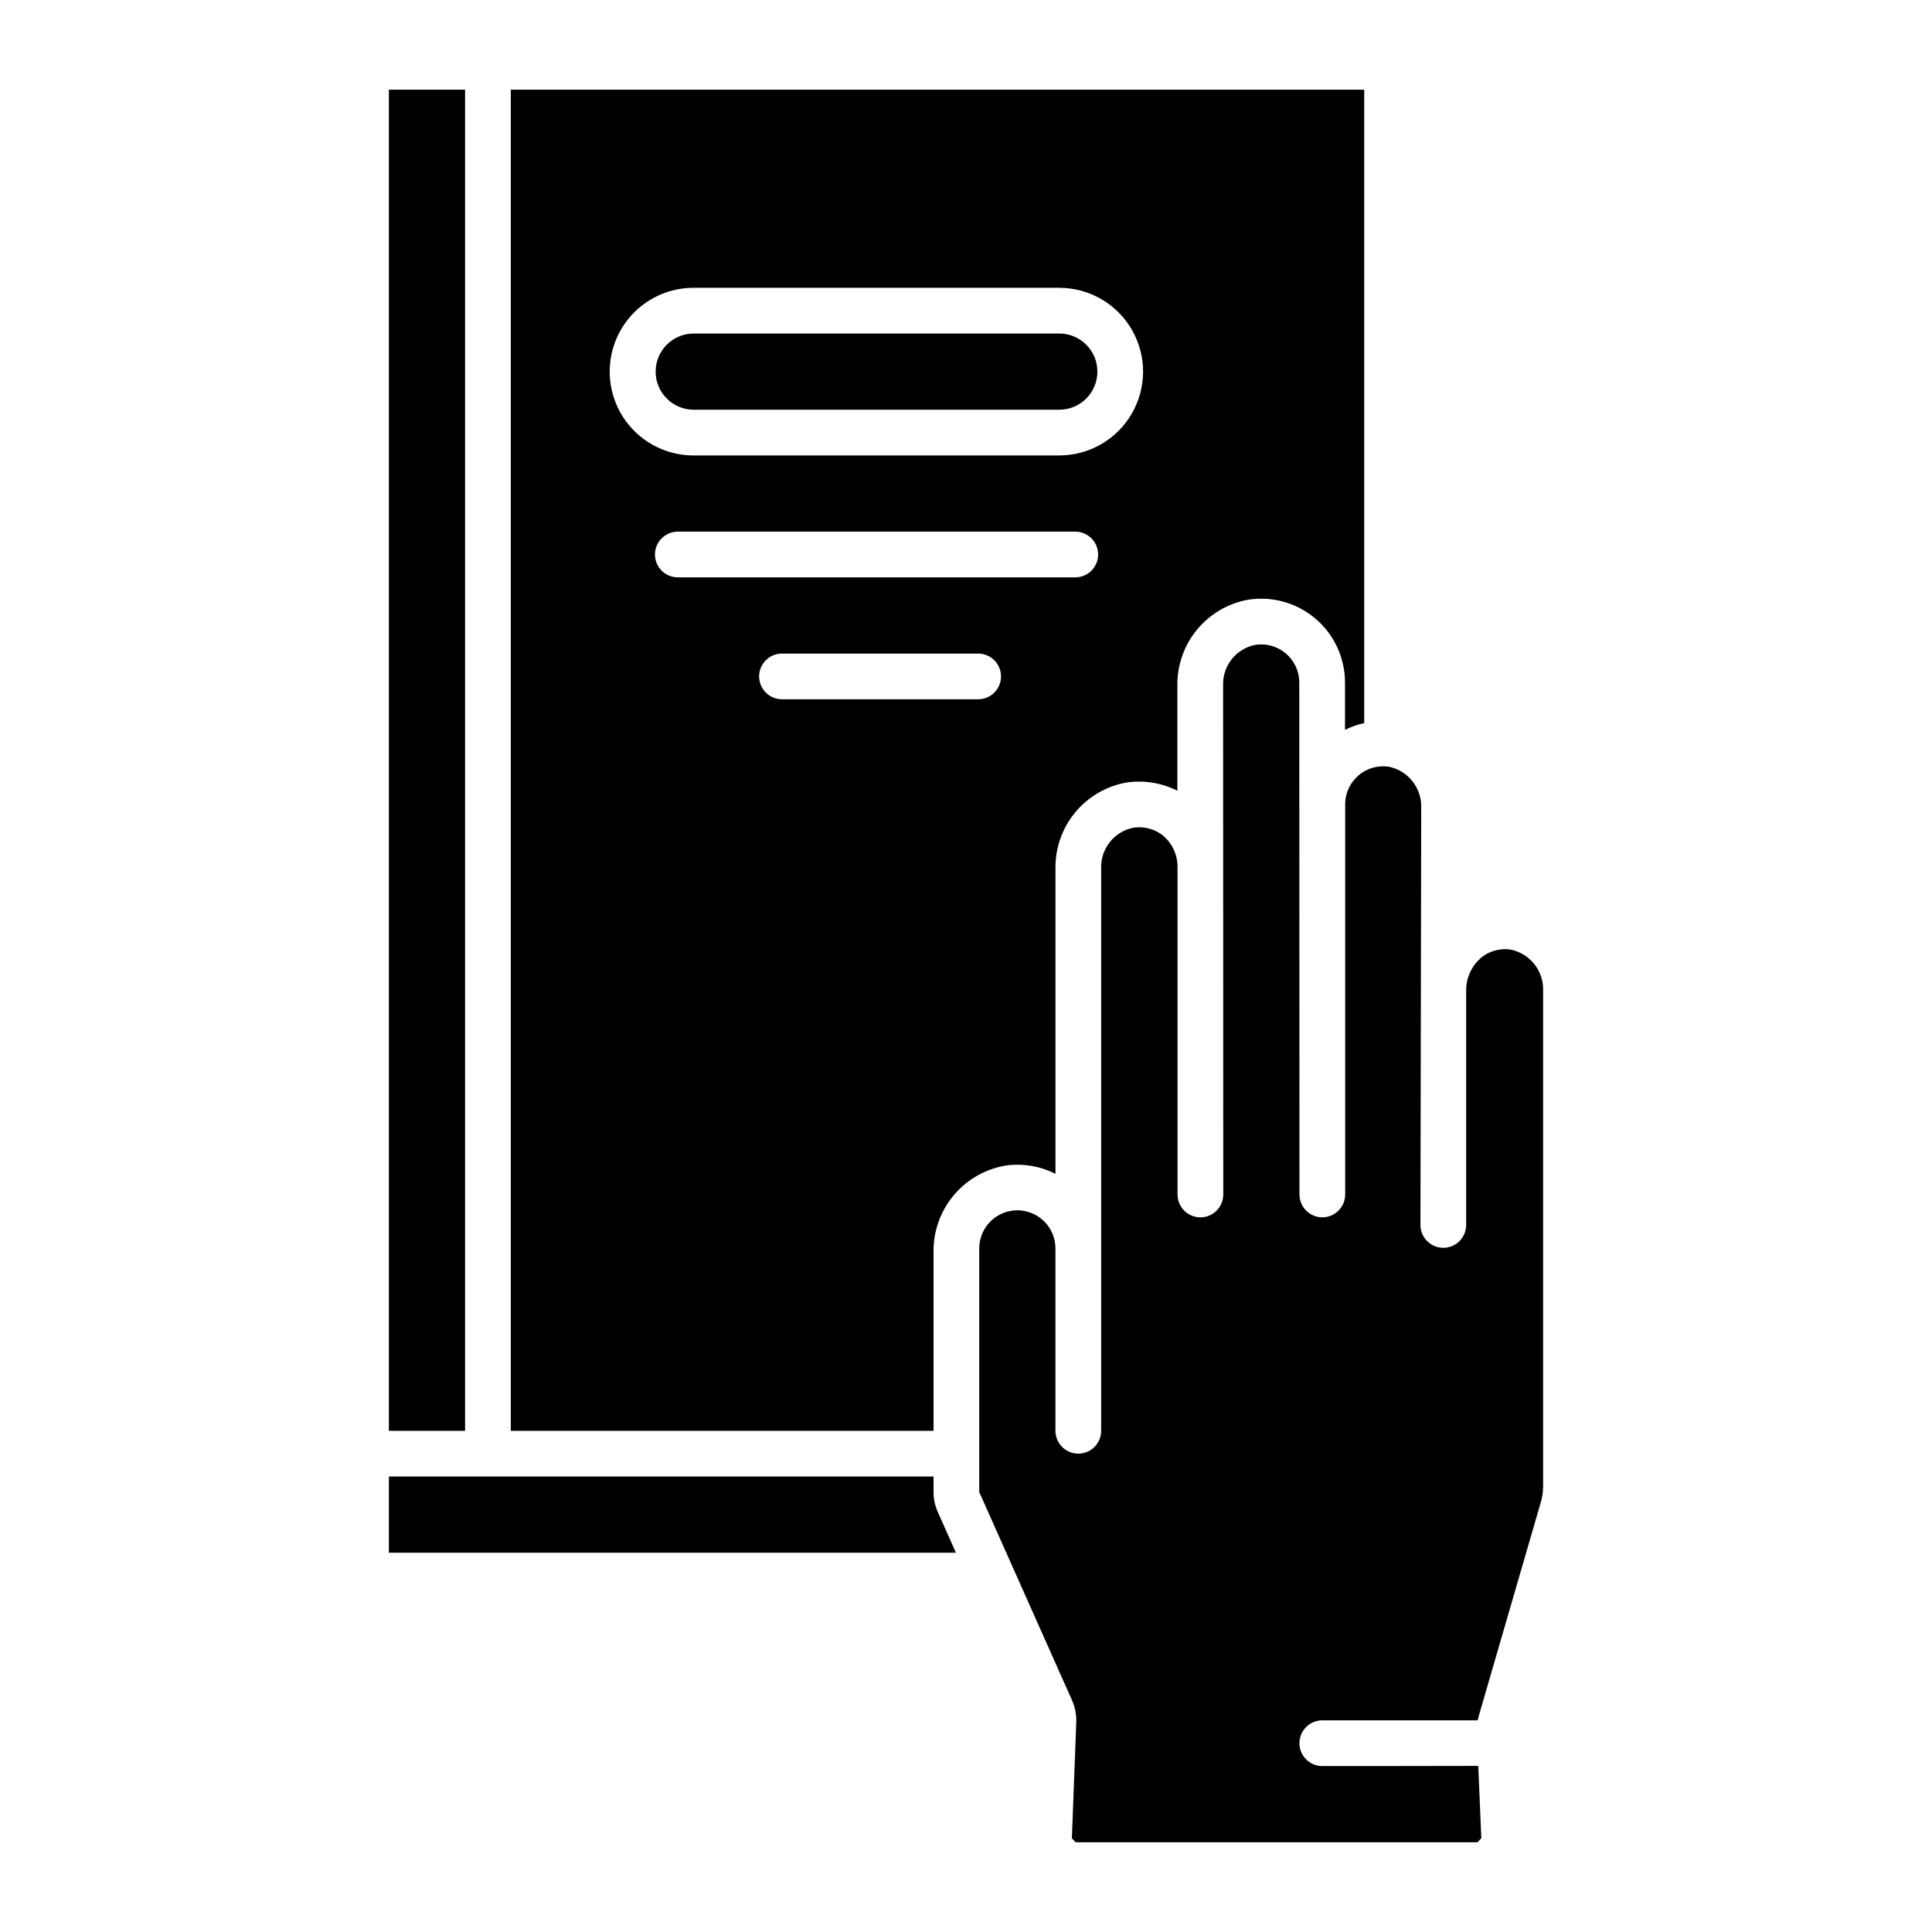 <?xml version="1.0" encoding="UTF-8"?>
<!-- Uploaded to: SVG Repo, www.svgrepo.com, Generator: SVG Repo Mixer Tools -->
<svg fill="#000000" width="800px" height="800px" version="1.1" viewBox="144 144 512 512" xmlns="http://www.w3.org/2000/svg">
 <path d="m392.51 544.66 4.82 10.82-150.27 0.004v-20.191h144.34v4.121c-0.004 1.809 0.379 3.598 1.117 5.246zm32.238-292.08c5.566-0.016 10.07-4.531 10.07-10.098 0-5.562-4.504-10.078-10.07-10.094h-96.93 0.004c-5.566 0.016-10.07 4.531-10.07 10.094 0 5.566 4.504 10.082 10.07 10.098zm-157.5-84.812h-20.191v355.41h20.195zm143.79 285.04c-5.523 0.793-10.566 3.578-14.184 7.824-3.613 4.25-5.555 9.672-5.457 15.254v47.293h-112.03v-355.41h226.16v167.86c-1.762 0.387-3.469 0.988-5.086 1.789v-12.539c0-6.512-2.856-12.695-7.812-16.918-4.961-4.223-11.52-6.055-17.949-5.016-5.301 0.977-10.078 3.801-13.496 7.965-3.414 4.168-5.246 9.406-5.168 14.793v27.855c-4.211-2.125-8.984-2.879-13.645-2.152-5.301 0.98-10.082 3.801-13.496 7.969-3.418 4.164-5.246 9.406-5.168 14.793v80.918c-3.906-1.992-8.312-2.785-12.668-2.277zm-83.211-188.11h96.926c7.926-0.016 15.246-4.254 19.203-11.121 3.961-6.863 3.961-15.32 0-22.188-3.957-6.867-11.277-11.102-19.203-11.117h-96.93 0.004c-5.898-0.012-11.559 2.324-15.734 6.492-4.176 4.164-6.519 9.82-6.519 15.719 0 5.898 2.344 11.555 6.519 15.723 4.176 4.168 9.836 6.504 15.734 6.492zm-4.18 32.309h105.29c1.609 0.004 3.156-0.629 4.297-1.766 1.141-1.137 1.781-2.684 1.781-4.293s-0.641-3.152-1.781-4.289c-1.141-1.137-2.688-1.773-4.297-1.77h-105.29c-1.609-0.004-3.156 0.633-4.297 1.77-1.141 1.137-1.781 2.68-1.781 4.289s0.641 3.156 1.781 4.293c1.141 1.137 2.688 1.77 4.297 1.766zm85.633 26.25h-0.004c0-3.344-2.711-6.055-6.059-6.055h-52.004c-3.336 0.012-6.035 2.719-6.035 6.055 0 3.34 2.699 6.047 6.035 6.059h52.008-0.004c3.348 0 6.059-2.711 6.059-6.059zm135.33 72.445h-0.004c-2.945-0.535-5.977 0.285-8.25 2.238-2.481 2.211-3.875 5.398-3.809 8.723v61.961c0 3.344-2.715 6.059-6.059 6.059-3.348 0-6.059-2.715-6.059-6.059l0.207-110.46c0.207-5.172-3.297-9.762-8.34-10.93-2.945-0.531-5.977 0.289-8.25 2.238-2.152 1.824-3.441 4.465-3.559 7.281v103.79c0 3.348-2.711 6.059-6.059 6.059-3.344 0-6.059-2.711-6.059-6.059l-0.047-135.67c0-2.973-1.309-5.793-3.578-7.711-2.269-1.922-5.266-2.742-8.199-2.25-5.055 1.066-8.609 5.621-8.414 10.785l0.047 134.85c0 3.348-2.715 6.059-6.059 6.059-3.348 0-6.059-2.711-6.059-6.059v-86.973c-0.027-3.027-1.332-5.902-3.59-7.918-2.269-1.941-5.285-2.777-8.234-2.277-5.059 1.066-8.609 5.621-8.418 10.785v149.01c0 3.344-2.711 6.059-6.059 6.059-3.344 0-6.055-2.715-6.055-6.059v-48.305c0.004-2.684-1.055-5.258-2.949-7.156-1.895-1.898-4.465-2.969-7.148-2.969-2.684 0-5.254 1.07-7.148 2.969s-2.957 4.473-2.949 7.156v64.539l24.602 55.219v0.004c0.789 1.781 1.168 3.715 1.113 5.66l-1.168 30.879 1.008 1.051 106.48-0.004 1.02-1.059-0.812-19.176c-0.203 0.039-41.324 0.039-41.324 0.039h-0.004c-3.344 0-6.059-2.711-6.059-6.055 0-3.348 2.715-6.059 6.059-6.059h41.121c0.18-0.344 0.289-0.719 0.324-1.105l16.492-56.805c0.383-1.324 0.574-2.695 0.578-4.074v-131.29c0.207-5.172-3.293-9.762-8.34-10.93z"/>
</svg>